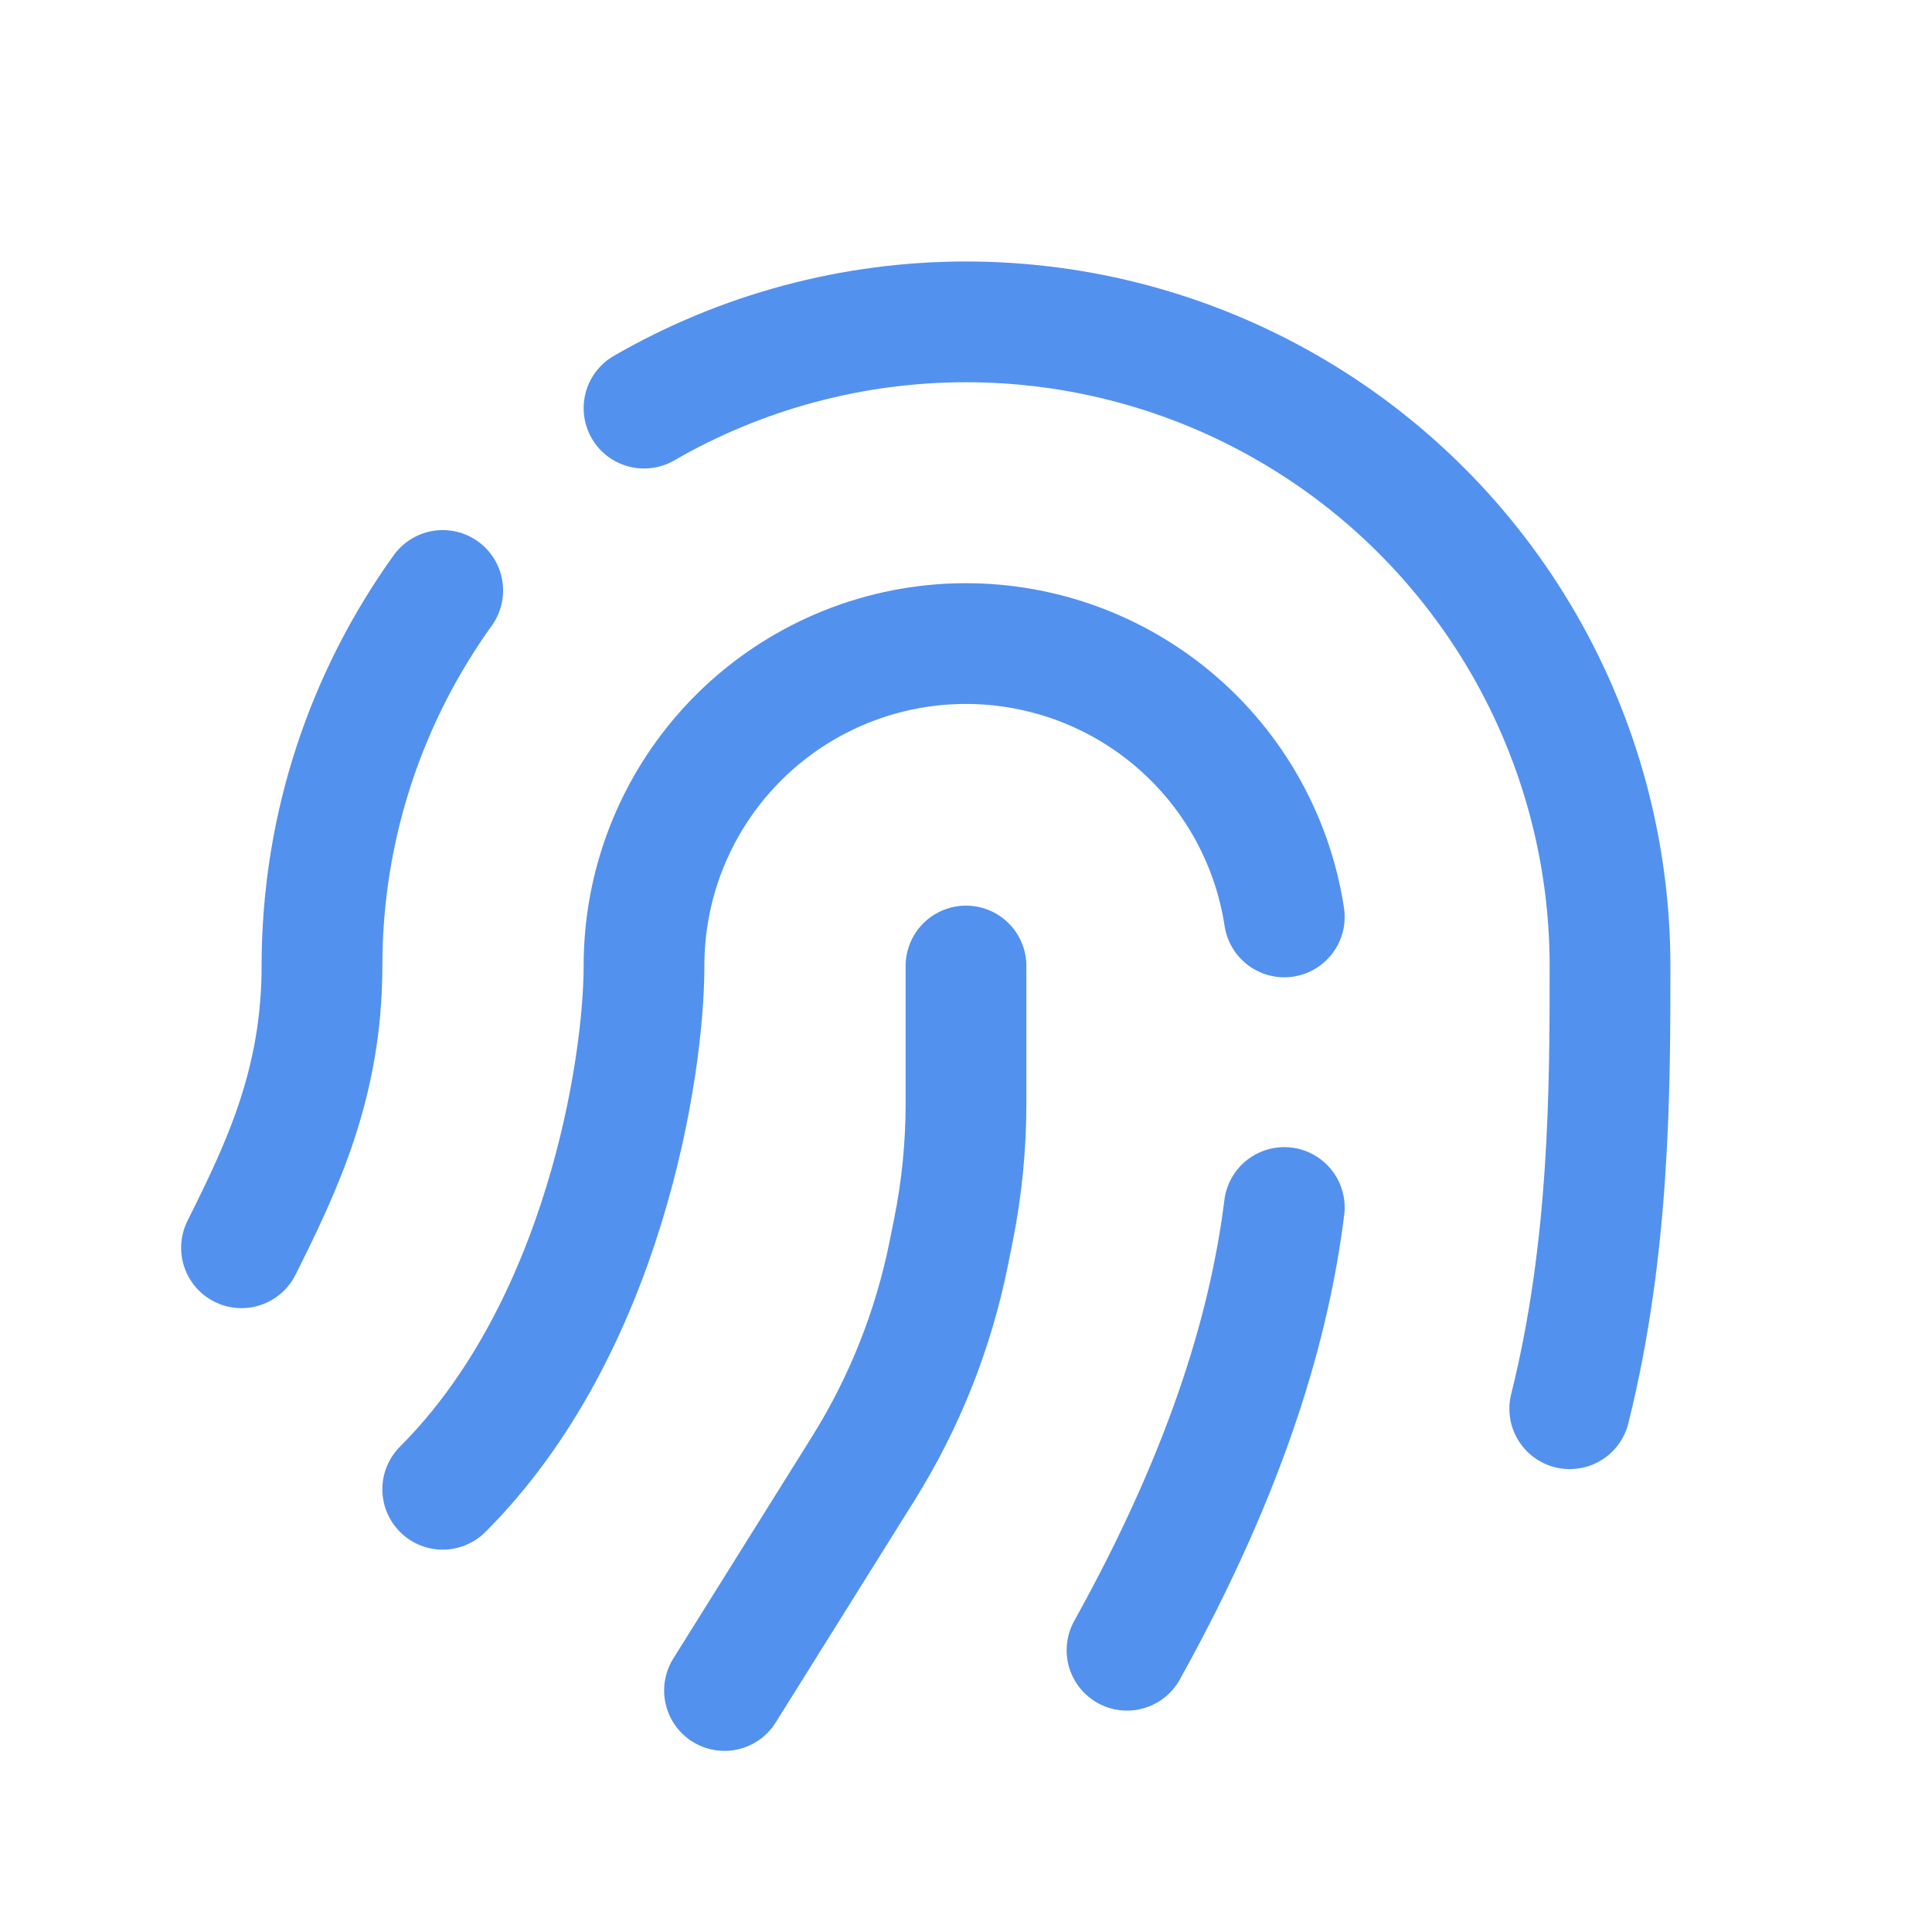 <svg width="32" height="32" viewBox="0 0 32 32" fill="none" xmlns="http://www.w3.org/2000/svg">
<path d="M12 28L14.301 24.319C14.983 23.227 15.462 22.02 15.715 20.757L15.793 20.369C15.931 19.68 16 18.979 16 18.276V16M4 20.667C4.667 19.333 5.333 17.943 5.333 16C5.333 13.68 6.075 11.531 7.333 9.78M7.333 24.667C10 22 10.667 17.684 10.667 16C10.665 14.655 11.171 13.359 12.085 12.371C12.998 11.384 14.251 10.778 15.592 10.675C16.933 10.573 18.264 10.98 19.317 11.817C20.37 12.653 21.069 13.857 21.272 15.187M26 23.333C26.667 20.667 26.667 18 26.667 16C26.667 14.127 26.174 12.288 25.238 10.666C24.302 9.044 22.956 7.697 21.334 6.761C19.713 5.824 17.873 5.331 16.001 5.331C14.128 5.331 12.288 5.824 10.667 6.76M21.272 20C21.04 21.857 20.384 24.241 18.667 27.333" stroke="#5391EF" stroke-width="2" stroke-linecap="round" stroke-linejoin="round"/>
</svg>

